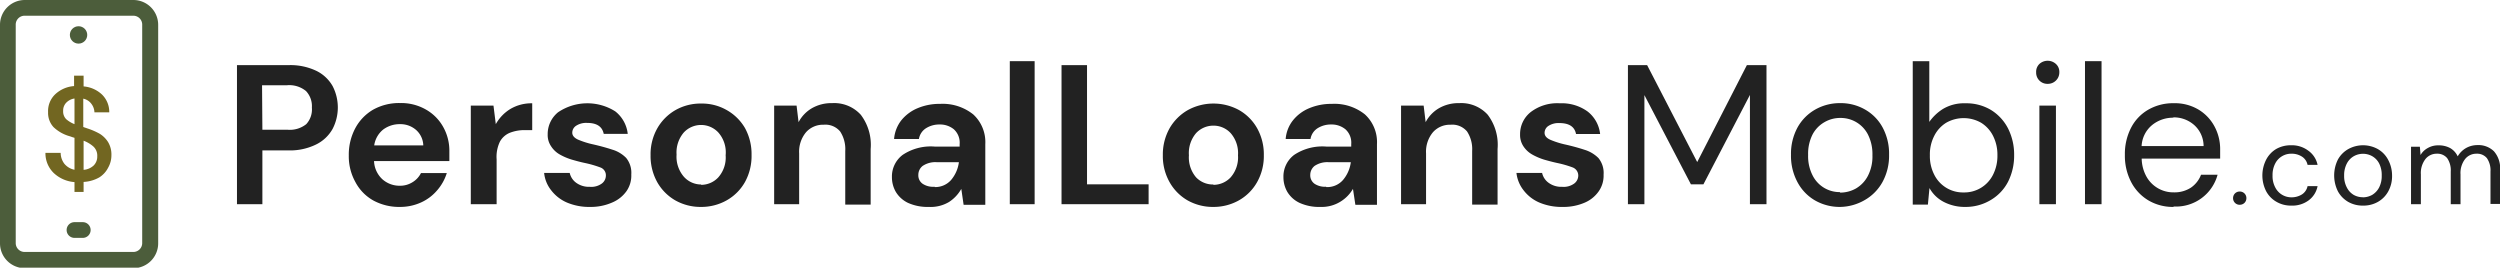 <svg xmlns="http://www.w3.org/2000/svg" width="302.04" height="32.34" viewBox="0 0 302.04 32.34"><defs><style>.cls-1{isolation:isolate;}.cls-2{fill:#222;}.cls-3{fill:#4c5d3b;}.cls-4{fill:#726621;}</style></defs><g id="Layer_2" data-name="Layer 2"><g id="Layer_1-2" data-name="Layer 1"><g class="cls-1"><path class="cls-2" d="M28.63,24.67V7.87h6.22a7.29,7.29,0,0,1,3.33.67,4.54,4.54,0,0,1,2,1.85,5.62,5.62,0,0,1,0,5.19,4.61,4.61,0,0,1-2,1.88,7.15,7.15,0,0,1-3.38.71H31.7v6.5Zm3.07-9h3A3.18,3.18,0,0,0,37,15,2.62,2.62,0,0,0,37.68,13a2.66,2.66,0,0,0-.71-2,3.18,3.18,0,0,0-2.31-.7h-3Z"/><path class="cls-2" d="M48.31,25a6.52,6.52,0,0,1-3.19-.77A5.46,5.46,0,0,1,42.94,22a6.38,6.38,0,0,1-.8-3.22,6.77,6.77,0,0,1,.78-3.28,5.7,5.7,0,0,1,2.16-2.25,6.43,6.43,0,0,1,3.26-.8,6,6,0,0,1,3.09.77,5.48,5.48,0,0,1,2.1,2.09,5.86,5.86,0,0,1,.76,3c0,.18,0,.36,0,.55s0,.39,0,.6H45.19a3.15,3.15,0,0,0,1,2.19,3.12,3.12,0,0,0,2.13.79A2.79,2.79,0,0,0,49.86,22a2.69,2.69,0,0,0,1-1.09h3.12A5.8,5.8,0,0,1,52.81,23a5.55,5.55,0,0,1-1.92,1.45A6.1,6.1,0,0,1,48.31,25Zm0-10a3.32,3.32,0,0,0-2,.64,3,3,0,0,0-1.1,1.93h5.93a2.59,2.59,0,0,0-.87-1.87A2.87,2.87,0,0,0,48.34,15Z"/><path class="cls-2" d="M56.88,24.67V12.76h2.74L59.9,15a5,5,0,0,1,1.77-1.84,5,5,0,0,1,2.63-.68v3.24h-.87a4.85,4.85,0,0,0-1.8.31,2.4,2.4,0,0,0-1.23,1.08A4.23,4.23,0,0,0,60,19.25v5.42Z"/><path class="cls-2" d="M71.3,25a6.89,6.89,0,0,1-2.78-.52A4.76,4.76,0,0,1,66.6,23a4,4,0,0,1-.86-2.11h3.09a2,2,0,0,0,.78,1.19,2.61,2.61,0,0,0,1.65.49,2.15,2.15,0,0,0,1.47-.41,1.21,1.21,0,0,0,.47-.93,1,1,0,0,0-.67-1,12.81,12.81,0,0,0-1.87-.54c-.52-.11-1-.24-1.56-.4a7.12,7.12,0,0,1-1.46-.62,3,3,0,0,1-1.06-1,2.41,2.41,0,0,1-.41-1.45,3.38,3.38,0,0,1,1.26-2.66,6.31,6.31,0,0,1,6.91-.1,4,4,0,0,1,1.5,2.71h-2.9c-.18-.88-.84-1.32-2-1.32a2.22,2.22,0,0,0-1.33.34,1,1,0,0,0-.47.84c0,.35.24.63.7.84a10.22,10.22,0,0,0,1.85.58c.83.19,1.59.4,2.29.63a3.89,3.89,0,0,1,1.67,1,2.84,2.84,0,0,1,.62,2,3.29,3.29,0,0,1-.57,2A4,4,0,0,1,74,24.45,6.42,6.42,0,0,1,71.3,25Z"/><path class="cls-2" d="M84.7,25a6.2,6.2,0,0,1-3.11-.79A5.86,5.86,0,0,1,79.4,22a6.5,6.5,0,0,1-.8-3.25,6.34,6.34,0,0,1,.82-3.26,5.9,5.9,0,0,1,2.19-2.19,6.12,6.12,0,0,1,3.11-.79,6,6,0,0,1,3.08.79A5.9,5.9,0,0,1,90,15.46a6.53,6.53,0,0,1,.8,3.26A6.5,6.5,0,0,1,90,22a5.81,5.81,0,0,1-2.2,2.2A6.23,6.23,0,0,1,84.7,25Zm0-2.67a2.82,2.82,0,0,0,2.08-.9,3.62,3.62,0,0,0,.89-2.67A3.63,3.63,0,0,0,86.78,16a2.85,2.85,0,0,0-4.16,0,3.71,3.71,0,0,0-.88,2.68,3.7,3.7,0,0,0,.88,2.67A2.8,2.8,0,0,0,84.7,22.29Z"/><path class="cls-2" d="M93.53,24.67V12.76h2.71l.24,2a4.23,4.23,0,0,1,1.6-1.68,4.73,4.73,0,0,1,2.46-.62A4.33,4.33,0,0,1,104,13.87,6,6,0,0,1,105.19,18v6.72h-3.07V18.24a3.88,3.88,0,0,0-.62-2.36,2.32,2.32,0,0,0-2-.81,2.73,2.73,0,0,0-2.12.91,3.67,3.67,0,0,0-.83,2.55v6.14Z"/><path class="cls-2" d="M112.22,25a5.77,5.77,0,0,1-2.52-.49,3.47,3.47,0,0,1-1.46-1.31,3.52,3.52,0,0,1-.48-1.8,3.26,3.26,0,0,1,1.3-2.69,6.11,6.11,0,0,1,3.88-1h3v-.29a2.18,2.18,0,0,0-.7-1.8,2.64,2.64,0,0,0-1.73-.58,3,3,0,0,0-1.63.45,1.9,1.9,0,0,0-.86,1.3h-3a4.21,4.21,0,0,1,.87-2.25,5,5,0,0,1,2-1.48,6.79,6.79,0,0,1,2.69-.51,5.92,5.92,0,0,1,4,1.27,4.54,4.54,0,0,1,1.46,3.6v7.32h-2.62l-.28-1.92a4.48,4.48,0,0,1-1.48,1.58A4.33,4.33,0,0,1,112.22,25Zm.7-2.4a2.53,2.53,0,0,0,2-.87,4.15,4.15,0,0,0,.93-2.13h-2.62a2.75,2.75,0,0,0-1.75.44,1.36,1.36,0,0,0-.53,1.09,1.23,1.23,0,0,0,.53,1.08A2.27,2.27,0,0,0,112.92,22.56Z"/><path class="cls-2" d="M122,24.67V7.39H125V24.67Z"/><path class="cls-2" d="M128.25,24.67V7.87h3.08v14.4h7.44v2.4Z"/><path class="cls-2" d="M146.59,25a6.22,6.22,0,0,1-3.11-.79A5.83,5.83,0,0,1,141.3,22a6.4,6.4,0,0,1-.81-3.25,6.44,6.44,0,0,1,.82-3.26,5.93,5.93,0,0,1,2.2-2.19,6.46,6.46,0,0,1,6.19,0,5.8,5.8,0,0,1,2.18,2.19,6.44,6.44,0,0,1,.81,3.26,6.4,6.4,0,0,1-.81,3.25,5.78,5.78,0,0,1-2.19,2.2A6.24,6.24,0,0,1,146.59,25Zm0-2.67a2.84,2.84,0,0,0,2.09-.9,3.66,3.66,0,0,0,.89-2.67,3.67,3.67,0,0,0-.89-2.68,2.81,2.81,0,0,0-2.07-.9,2.85,2.85,0,0,0-2.1.9,3.71,3.71,0,0,0-.87,2.68,3.7,3.7,0,0,0,.87,2.67A2.82,2.82,0,0,0,146.59,22.29Z"/><path class="cls-2" d="M159.53,25a5.71,5.71,0,0,1-2.52-.49,3.44,3.44,0,0,1-1.47-1.31,3.52,3.52,0,0,1-.48-1.8,3.26,3.26,0,0,1,1.3-2.69,6.15,6.15,0,0,1,3.89-1h3v-.29a2.18,2.18,0,0,0-.7-1.8,2.63,2.63,0,0,0-1.72-.58,3,3,0,0,0-1.64.45,1.9,1.9,0,0,0-.86,1.3h-3a4.14,4.14,0,0,1,.88-2.25,4.92,4.92,0,0,1,2-1.48,6.83,6.83,0,0,1,2.69-.51,5.9,5.9,0,0,1,4,1.27,4.54,4.54,0,0,1,1.46,3.6v7.32h-2.61l-.29-1.92A4.39,4.39,0,0,1,162,24.33,4.3,4.3,0,0,1,159.53,25Zm.69-2.4a2.52,2.52,0,0,0,2.05-.87,4.15,4.15,0,0,0,.93-2.13h-2.62a2.77,2.77,0,0,0-1.75.44,1.39,1.39,0,0,0-.53,1.09,1.25,1.25,0,0,0,.53,1.08A2.29,2.29,0,0,0,160.22,22.56Z"/><path class="cls-2" d="M169.27,24.67V12.76H172l.24,2a4.23,4.23,0,0,1,1.6-1.68,4.73,4.73,0,0,1,2.46-.62,4.33,4.33,0,0,1,3.43,1.39A6,6,0,0,1,180.93,18v6.72h-3.07V18.24a3.88,3.88,0,0,0-.62-2.36,2.32,2.32,0,0,0-2-.81,2.73,2.73,0,0,0-2.12.91,3.67,3.67,0,0,0-.83,2.55v6.14Z"/><path class="cls-2" d="M188.78,25a6.89,6.89,0,0,1-2.78-.52A4.76,4.76,0,0,1,184.08,23a4.14,4.14,0,0,1-.87-2.11h3.1a2,2,0,0,0,.78,1.19,2.58,2.58,0,0,0,1.64.49,2.16,2.16,0,0,0,1.48-.41,1.21,1.21,0,0,0,.47-.93,1.05,1.05,0,0,0-.67-1,13,13,0,0,0-1.88-.54c-.51-.11-1-.24-1.56-.4a7.28,7.28,0,0,1-1.45-.62,3.09,3.09,0,0,1-1.07-1,2.48,2.48,0,0,1-.4-1.45,3.38,3.38,0,0,1,1.26-2.66,5.26,5.26,0,0,1,3.54-1.08,5.32,5.32,0,0,1,3.37,1,4,4,0,0,1,1.5,2.71h-2.91c-.17-.88-.84-1.32-2-1.32a2.22,2.22,0,0,0-1.33.34,1,1,0,0,0-.47.84c0,.35.23.63.7.84a10.22,10.22,0,0,0,1.85.58c.83.19,1.59.4,2.29.63a4,4,0,0,1,1.67,1,2.84,2.84,0,0,1,.62,2,3.3,3.3,0,0,1-.58,2,3.94,3.94,0,0,1-1.72,1.39A6.46,6.46,0,0,1,188.78,25Z"/><path class="cls-2" d="M196.68,24.67V7.87H199l6.05,11.71,6-11.71h2.37v16.8h-2V11.47l-5.62,10.8h-1.51l-5.62-10.78V24.67Z"/><path class="cls-2" d="M222.31,25a6,6,0,0,1-3-.77A5.56,5.56,0,0,1,217.16,22a6.71,6.71,0,0,1-.78-3.3,6.66,6.66,0,0,1,.79-3.3,5.61,5.61,0,0,1,2.15-2.17,6,6,0,0,1,3-.77,5.88,5.88,0,0,1,3,.77,5.49,5.49,0,0,1,2.13,2.17,6.66,6.66,0,0,1,.78,3.3,6.61,6.61,0,0,1-.8,3.3,5.65,5.65,0,0,1-2.14,2.17A6.1,6.1,0,0,1,222.31,25Zm0-1.73a3.87,3.87,0,0,0,1.92-.5,3.78,3.78,0,0,0,1.44-1.52,5.09,5.09,0,0,0,.55-2.49,5.25,5.25,0,0,0-.54-2.5,3.67,3.67,0,0,0-1.43-1.51,3.71,3.71,0,0,0-1.89-.5,3.77,3.77,0,0,0-1.92.5A3.69,3.69,0,0,0,219,16.22a5.14,5.14,0,0,0-.55,2.5,5.09,5.09,0,0,0,.55,2.49,3.65,3.65,0,0,0,3.31,2Z"/><path class="cls-2" d="M237.45,25a5.51,5.51,0,0,1-2.6-.6,4.15,4.15,0,0,1-1.74-1.68l-.19,2h-1.83V7.39h2v7.34a5.73,5.73,0,0,1,1.64-1.56,4.94,4.94,0,0,1,2.73-.69,5.79,5.79,0,0,1,3.09.81,5.64,5.64,0,0,1,2.06,2.24,7,7,0,0,1,.73,3.21,7,7,0,0,1-.73,3.21,5.49,5.49,0,0,1-2.07,2.2A5.86,5.86,0,0,1,237.45,25Zm-.21-1.75a3.87,3.87,0,0,0,3.55-2.14,5,5,0,0,0,.53-2.35,5,5,0,0,0-.53-2.35,3.94,3.94,0,0,0-1.44-1.58,4.26,4.26,0,0,0-4.22,0,3.94,3.94,0,0,0-1.44,1.58,4.88,4.88,0,0,0-.53,2.35,4.91,4.91,0,0,0,.53,2.35,3.87,3.87,0,0,0,3.55,2.14Z"/><path class="cls-2" d="M247.39,10.13A1.35,1.35,0,0,1,246,8.73a1.3,1.3,0,0,1,.39-1,1.48,1.48,0,0,1,2,0,1.28,1.28,0,0,1,.41,1,1.36,1.36,0,0,1-.41,1A1.38,1.38,0,0,1,247.39,10.13Zm-1,14.54V12.76h2V24.67Z"/><path class="cls-2" d="M251.9,24.67V7.39h2V24.67Z"/><path class="cls-2" d="M262.58,25a5.81,5.81,0,0,1-3-.78A5.57,5.57,0,0,1,257.48,22a6.86,6.86,0,0,1-.76-3.29,6.87,6.87,0,0,1,.75-3.28,5.33,5.33,0,0,1,2.08-2.18,6,6,0,0,1,3.08-.78,5.57,5.57,0,0,1,3,.78,5.28,5.28,0,0,1,1.93,2.05,5.75,5.75,0,0,1,.67,2.74c0,.17,0,.35,0,.52s0,.38,0,.6h-9.48a4.64,4.64,0,0,0,.63,2.27,3.72,3.72,0,0,0,3.23,1.81,3.65,3.65,0,0,0,2.09-.57,3.31,3.31,0,0,0,1.22-1.56h2a5.21,5.21,0,0,1-5.3,3.84Zm0-10.78a4,4,0,0,0-2.56.88,3.51,3.51,0,0,0-1.28,2.55h7.49a3.42,3.42,0,0,0-1.11-2.52A3.71,3.71,0,0,0,262.58,14.18Z"/><path class="cls-2" d="M270.6,24.74a.79.79,0,0,1-.81-.8.81.81,0,0,1,.23-.57.8.8,0,0,1,.58-.23.79.79,0,0,1,.8.8.79.79,0,0,1-.23.57A.81.81,0,0,1,270.6,24.74Z"/><path class="cls-2" d="M276.82,24.84a3.46,3.46,0,0,1-1.79-.46,3.22,3.22,0,0,1-1.24-1.27,4.2,4.2,0,0,1,0-3.82A3.25,3.25,0,0,1,275,18a3.55,3.55,0,0,1,1.79-.45,3.3,3.3,0,0,1,2.07.64A2.79,2.79,0,0,1,280,19.92h-1.21a1.54,1.54,0,0,0-.68-1,2.28,2.28,0,0,0-1.28-.35,2.13,2.13,0,0,0-1.1.29,2.16,2.16,0,0,0-.84.88,3,3,0,0,0-.33,1.46,2.91,2.91,0,0,0,.33,1.45,2.18,2.18,0,0,0,1.94,1.19,2.36,2.36,0,0,0,1.28-.35,1.56,1.56,0,0,0,.68-1H280a2.79,2.79,0,0,1-1.07,1.71A3.3,3.3,0,0,1,276.82,24.84Z"/><path class="cls-2" d="M285.47,24.84a3.5,3.5,0,0,1-1.77-.45,3.29,3.29,0,0,1-1.24-1.27,4.3,4.3,0,0,1,0-3.85A3.25,3.25,0,0,1,283.73,18a3.69,3.69,0,0,1,3.53,0,3.2,3.2,0,0,1,1.24,1.26A4,4,0,0,1,289,21.2a3.79,3.79,0,0,1-.46,1.92,3.25,3.25,0,0,1-1.25,1.27A3.53,3.53,0,0,1,285.47,24.84Zm0-1a2.31,2.31,0,0,0,1.12-.29,2.26,2.26,0,0,0,.84-.89,3,3,0,0,0,.32-1.45,3.06,3.06,0,0,0-.31-1.46,2.16,2.16,0,0,0-.84-.88,2.27,2.27,0,0,0-2.22,0,2.16,2.16,0,0,0-.84.88,3,3,0,0,0-.33,1.46,2.91,2.91,0,0,0,.33,1.45,2.17,2.17,0,0,0,.83.89A2.23,2.23,0,0,0,285.47,23.83Z"/><path class="cls-2" d="M291.29,24.67V17.73h1.07l.08,1a2.26,2.26,0,0,1,.9-.86,2.5,2.5,0,0,1,1.26-.31,2.89,2.89,0,0,1,1.42.33,2.24,2.24,0,0,1,.91,1,2.74,2.74,0,0,1,1-1,2.79,2.79,0,0,1,1.38-.36,2.67,2.67,0,0,1,2,.75,3.12,3.12,0,0,1,.74,2.3v4.06h-1.16V20.74a2.6,2.6,0,0,0-.43-1.63,1.52,1.52,0,0,0-1.25-.54,1.73,1.73,0,0,0-1.39.65,2.76,2.76,0,0,0-.55,1.85v3.6h-1.18V20.74a2.6,2.6,0,0,0-.43-1.63,1.52,1.52,0,0,0-1.25-.54,1.72,1.72,0,0,0-1.38.65,2.76,2.76,0,0,0-.55,1.85v3.6Z"/></g><path id="Path_100" data-name="Path 100" class="cls-3" d="M16.11,0H3A3,3,0,0,0,0,3v26.4a3,3,0,0,0,3,3H16.11a3,3,0,0,0,3-3V3A3,3,0,0,0,16.11,0Zm1.07,29.37a1.07,1.07,0,0,1-1.07,1.07H3A1.07,1.07,0,0,1,1.9,29.37V3A1.07,1.07,0,0,1,3,1.9H16.11A1.07,1.07,0,0,1,17.18,3Z"/><path id="Path_101" data-name="Path 101" class="cls-3" d="M10,26.84H9a.95.95,0,0,0,0,1.9h1a.95.95,0,1,0,0-1.9Z"/><circle id="Ellipse_165" data-name="Ellipse 165" class="cls-3" cx="9.49" cy="4.22" r="1.05"/><g class="cls-1"><path class="cls-4" d="M9,23.19V22a4.1,4.1,0,0,1-2.51-1.1,3.31,3.31,0,0,1-1-2.43H7.33a2.19,2.19,0,0,0,.45,1.32A2.14,2.14,0,0,0,9,20.51V16.65l-.26-.08-.28-.1a4.62,4.62,0,0,1-2-1.12,2.53,2.53,0,0,1-.65-1.8,2.8,2.8,0,0,1,.85-2.15,3.73,3.73,0,0,1,2.29-1V9.14H10.1v1.3a3.67,3.67,0,0,1,2.24,1,2.94,2.94,0,0,1,.86,2.13H11.41a1.78,1.78,0,0,0-.35-1,1.63,1.63,0,0,0-1-.65v3.42a2.5,2.5,0,0,0,.25.09l.26.09a8.16,8.16,0,0,1,1.49.65,3.14,3.14,0,0,1,1,1,2.89,2.89,0,0,1,.4,1.59,3,3,0,0,1-.39,1.49A3,3,0,0,1,12,21.43a4.29,4.29,0,0,1-1.9.55v1.21ZM7.63,13.4a1.31,1.31,0,0,0,.37,1A3.41,3.41,0,0,0,9,15v-3.1a1.75,1.75,0,0,0-1,.51A1.36,1.36,0,0,0,7.63,13.4Zm4.12,5.49a1.5,1.5,0,0,0-.47-1.19A3.81,3.81,0,0,0,10.1,17v3.52A2,2,0,0,0,11.31,20,1.5,1.5,0,0,0,11.75,18.89Z"/></g></g></g></svg>